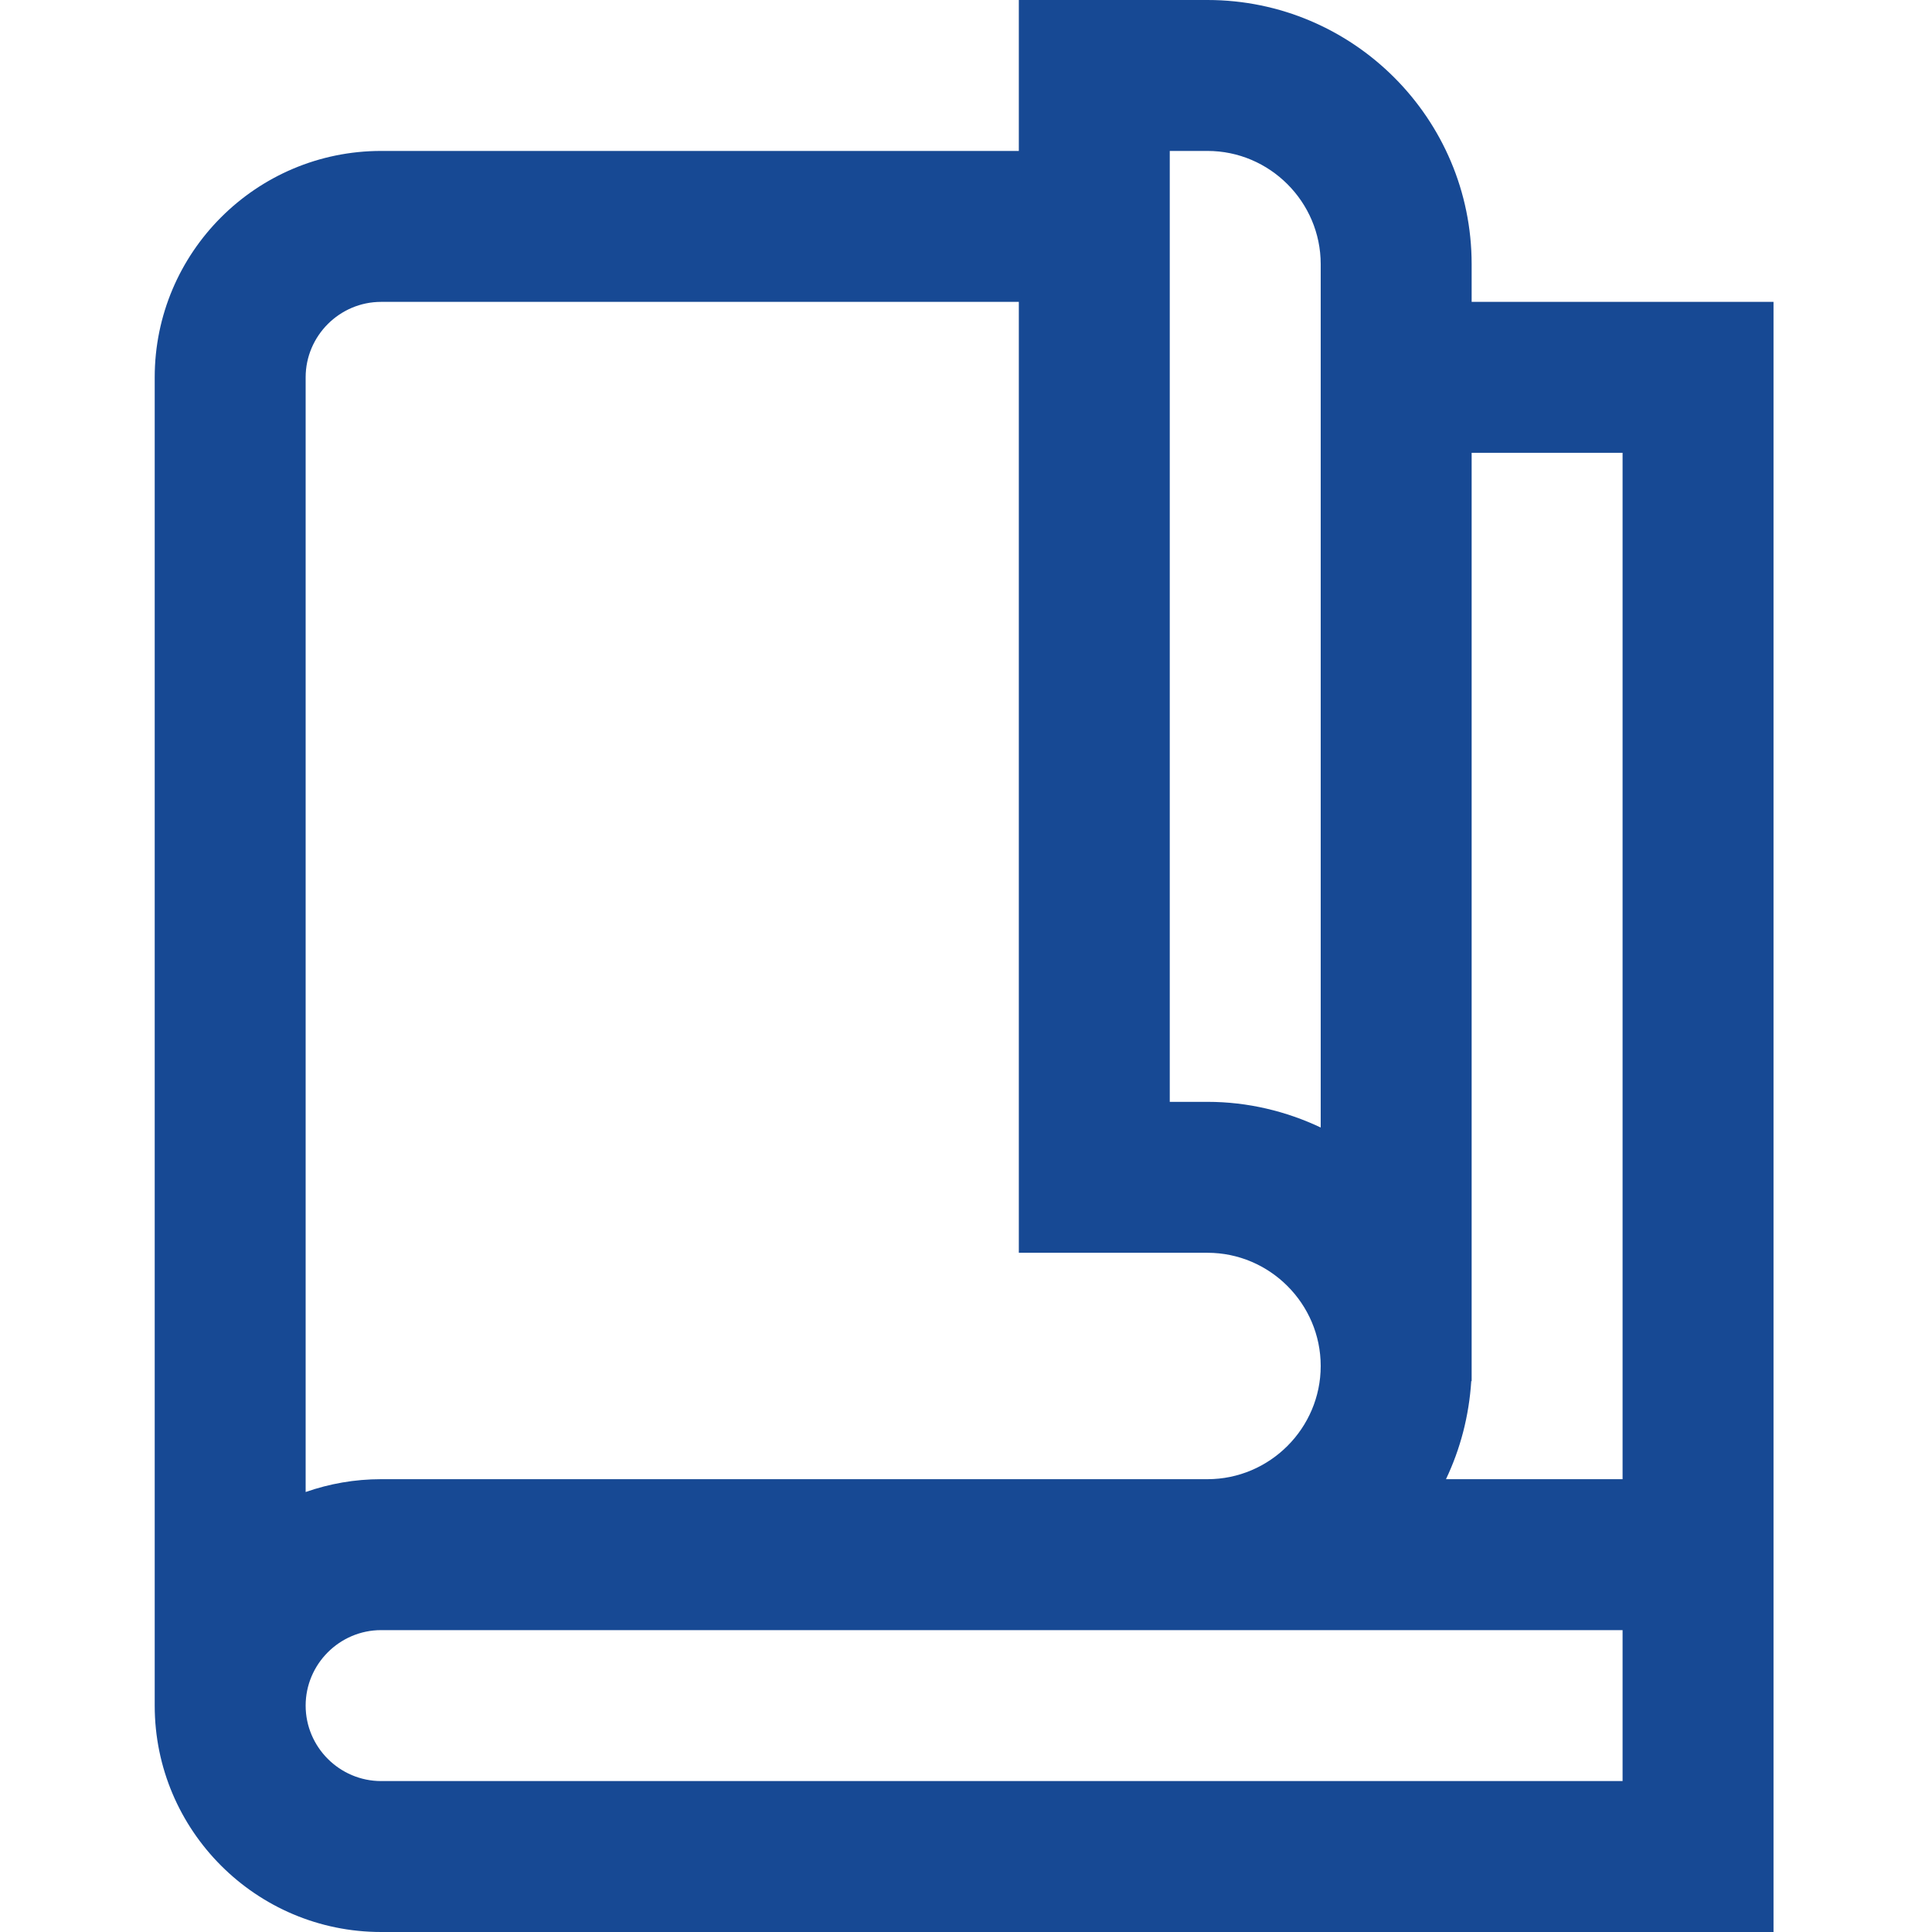 <?xml version="1.0" encoding="utf-8"?>
<!-- Generator: Adobe Illustrator 22.1.0, SVG Export Plug-In . SVG Version: 6.00 Build 0)  -->
<!DOCTYPE svg PUBLIC "-//W3C//DTD SVG 1.1//EN" "http://www.w3.org/Graphics/SVG/1.1/DTD/svg11.dtd">
<svg version="1.1" id="Layer_1" xmlns="http://www.w3.org/2000/svg" xmlns:xlink="http://www.w3.org/1999/xlink" x="0px" y="0px"
	 width="512px" height="512px" viewBox="0 0 512 512" style="enable-background:new 0 0 512 512;" xml:space="preserve">
<style type="text/css">
	.st0{fill:#174994;}
</style>
<path class="st0" d="M390,80V70c0-38.6-31.4-70-70-70h-50v40H101c-33.1,0-60,26.9-60,60v352c0,33.1,26.9,60,60,60h369V80H390z
	 M430,120v272h-46.8c3.8-8,6.1-16.7,6.7-26h0.1V120H430z M310,40h10c16.5,0,30,13.5,30,30v228.8c-9.1-4.3-19.3-6.8-30-6.8h-10V40z
	 M101,80h169v252h50c16.5,0,30,13.5,30,30s-13.5,30-30,30H101c-7,0-13.7,1.2-20,3.4V100C81,89,90,80,101,80z M101,472
	c-11,0-20-9-20-20s9-20,20-20h329v40H101z"/>
</svg>
